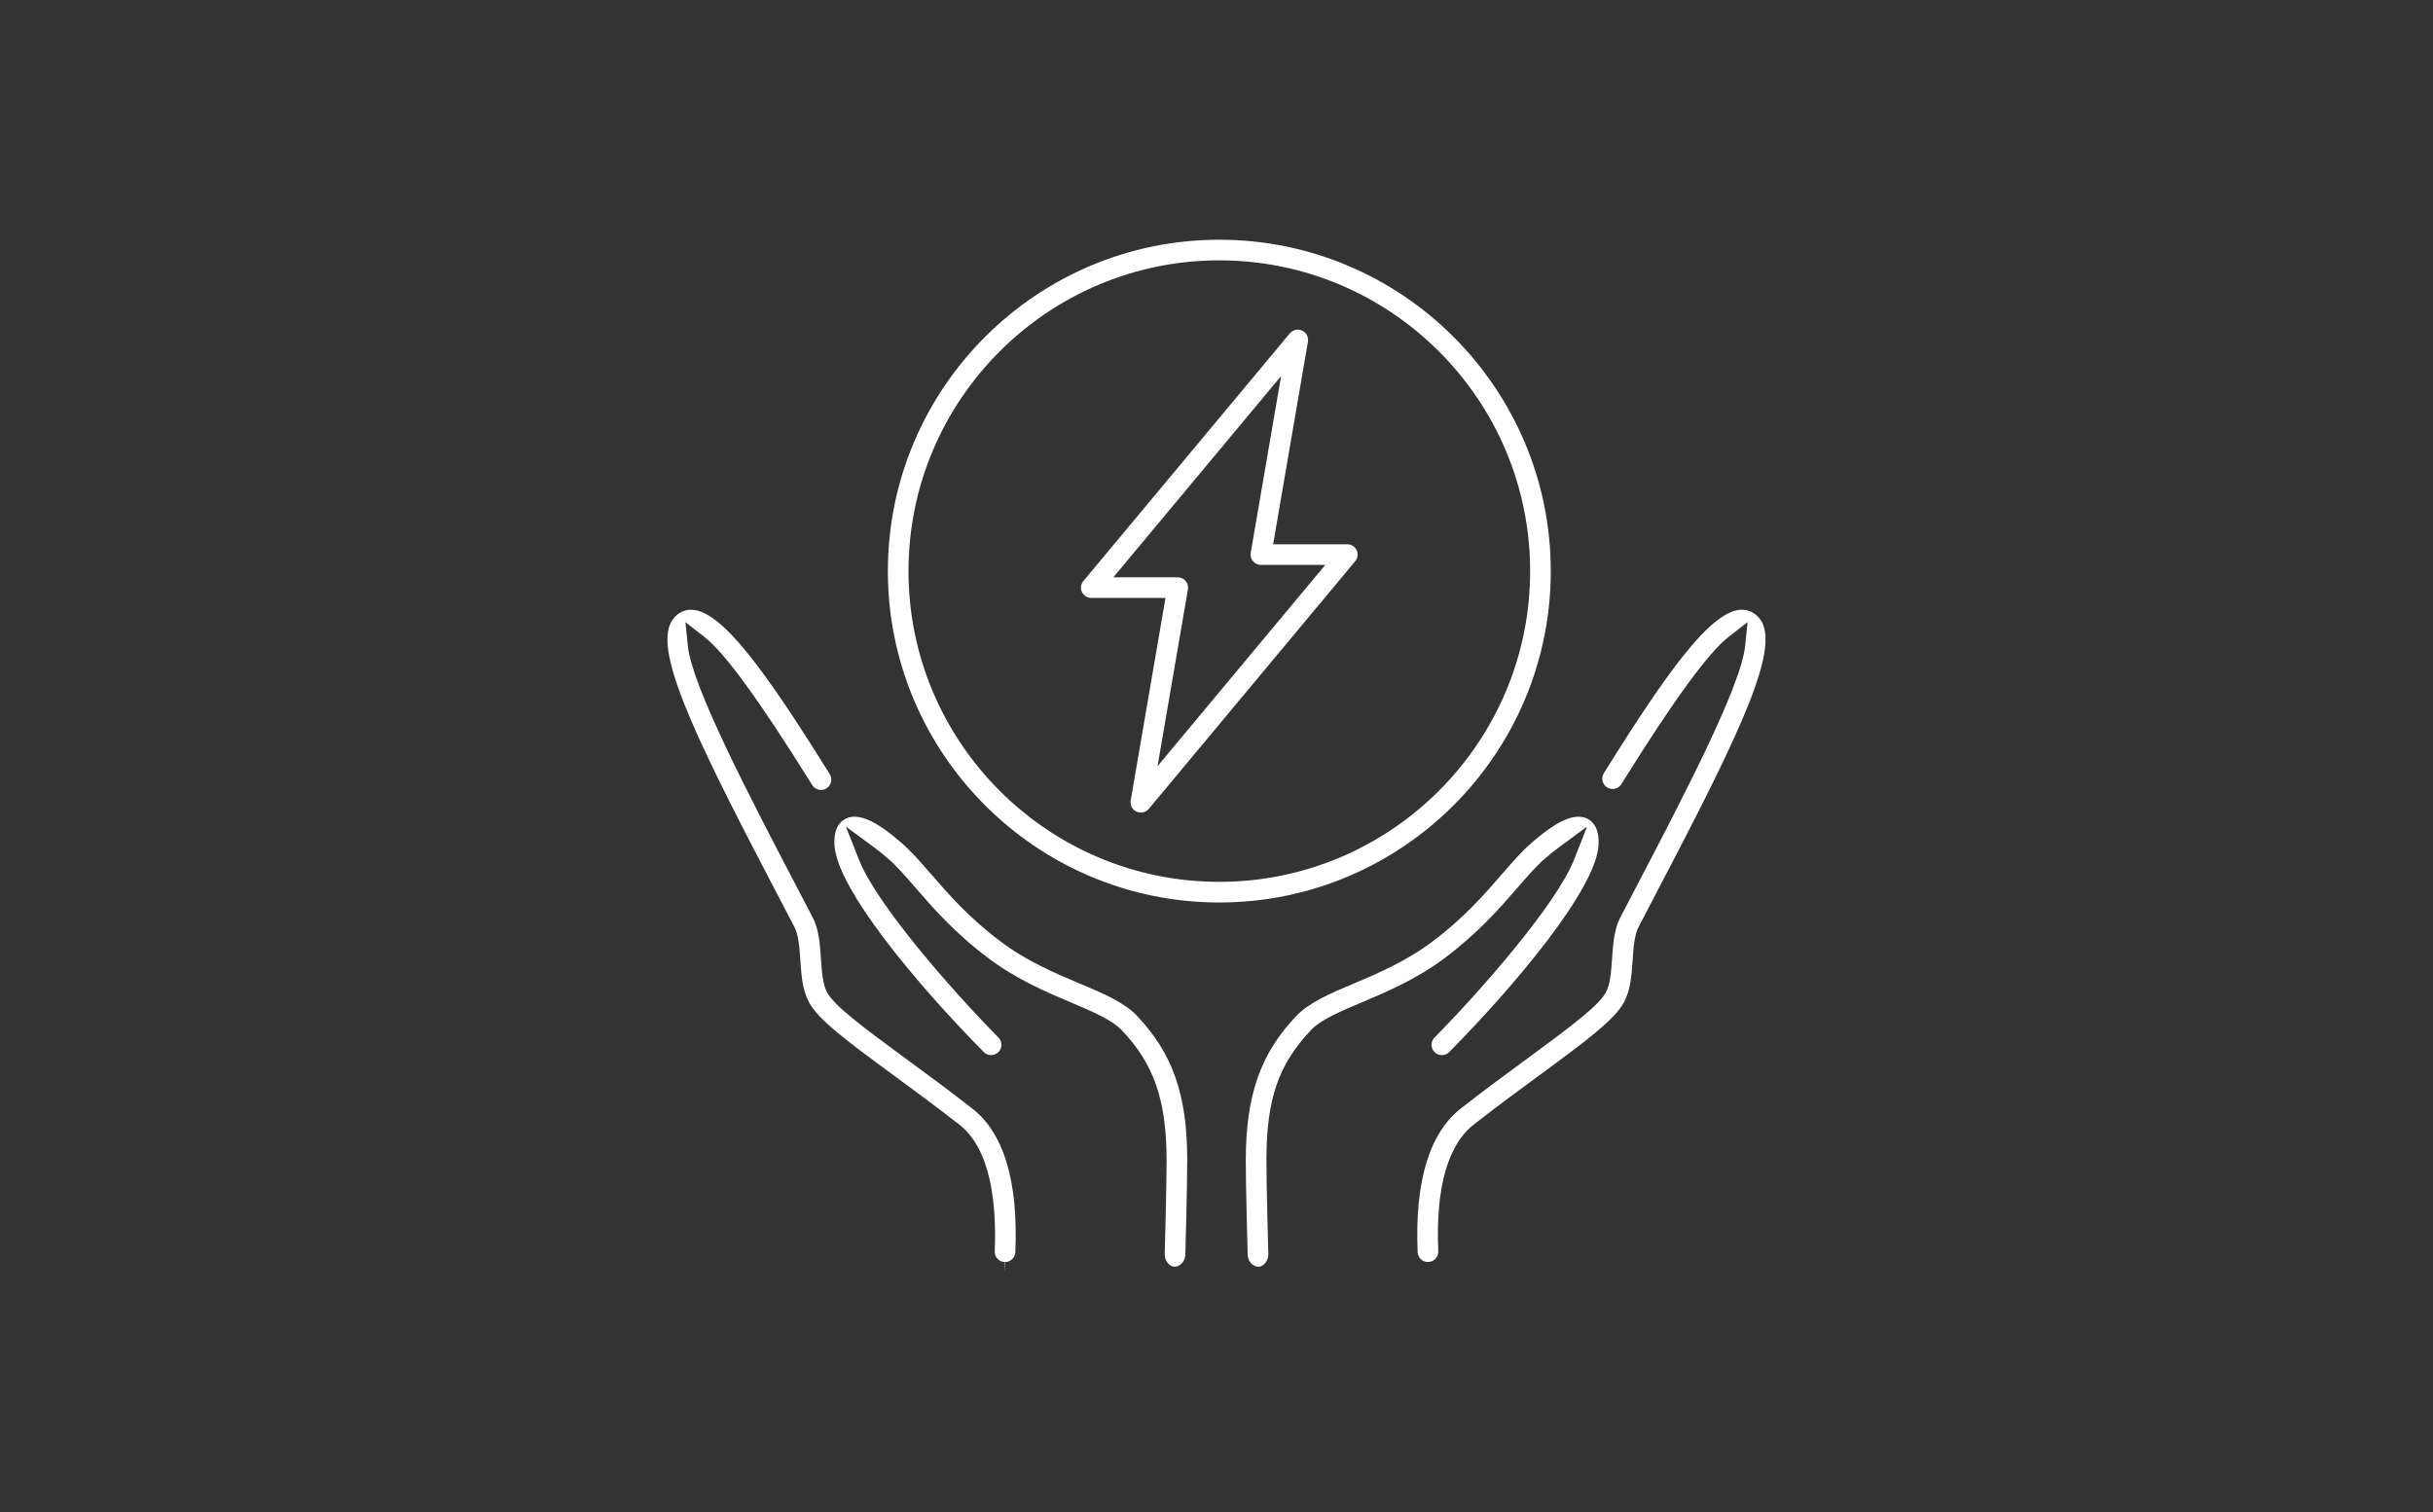 <svg viewBox="0 0 370 230" width="370" height="230" xmlns="http://www.w3.org/2000/svg" xmlns:xlink="http://www.w3.org/1999/xlink">
<rect x="0" y="0" width="370" height="230" fill="#333333" stroke="none"/>
<path fill="#fff" d="M154.411,190.463c-.036.843-.723,1.504-1.565,1.504v1.57l-.069-1.571c-.419-.018-.806-.197-1.09-.506s-.43-.71-.412-1.128c.285-6.768-.454-15.632-5.561-19.401-3.449-2.696-6.8-5.154-9.782-7.342-7.303-5.359-11.503-8.518-12.91-11.142-.999-1.865-1.149-4.068-1.308-6.403-.134-1.957-.259-3.805-.917-5.064l-2.168-4.149c-11.714-22.401-18.792-36.401-16.794-41.71.384-1.02,1.126-1.787,2.092-2.16.371-.143.756-.214,1.158-.214,4.551,0,11.152,9.076,20.687,24.353l.411.658c.458.735.234,1.705-.5,2.164-.354.222-.775.293-1.184.198-.408-.094-.755-.342-.978-.698l-.412-.659c-7.708-12.351-12.934-19.505-15.974-21.87l-2.903-2.258.378,3.658c.637,6.174,9.6,23.312,16.8,37.083l2.17,4.153c.961,1.843,1.109,4.01,1.265,6.318.136,1.98.263,3.85.943,5.117,1.062,1.982,5.239,5.133,12.001,10.095,2.975,2.182,6.346,4.656,9.823,7.374,4.973,3.671,7.26,11.084,6.797,22.033ZM164.179,149.6c-3.745-1.58-7.99-3.372-11.969-6.358-4.877-3.66-7.931-7.181-10.626-10.288-1.623-1.869-3.019-3.477-4.538-4.788-2.68-2.311-6.061-4.814-8.43-3.639-.865.427-1.865,1.475-1.712,4.038.396,6.651,12.479,21.104,22.705,31.46.608.618,1.604.623,2.22.014.297-.294.463-.687.466-1.106.003-.419-.158-.814-.453-1.112-7.046-7.138-18.503-20.22-21.192-27.005l-2.015-5.085,4.405,3.242c.586.431,1.243.961,1.954,1.573,1.334,1.15,2.643,2.659,4.16,4.407,2.738,3.155,6.044,6.967,11.171,10.814,4.329,3.249,8.932,5.192,12.632,6.755,3.695,1.56,6.225,2.696,7.662,4.208,4.861,5.119,6.765,10.625,6.791,19.638.011,3.792-.284,14.34-.288,14.441-.015.501.206,1.049.575,1.428.193.198.506.434.905.434h.091c.78,0,1.542-.862,1.567-1.775.003-.105.3-10.711.289-14.664-.028-9.739-2.246-16.034-7.654-21.728-1.947-2.049-5.084-3.374-8.717-4.908ZM268.164,95.118c-.384-1.02-1.126-1.788-2.092-2.16-4.569-1.77-11.468,7.51-21.843,24.134l-.325.521c-.459.734-.234,1.705.5,2.163.357.223.777.293,1.185.199s.755-.343.977-.699l.326-.521c7.707-12.348,12.931-19.5,15.971-21.865l2.903-2.259-.378,3.659c-.636,6.172-9.599,23.312-16.801,37.085l-2.169,4.151c-.962,1.844-1.116,4.113-1.265,6.307-.135,1.985-.262,3.86-.943,5.129-1.061,1.981-5.238,5.132-11.99,10.088-2.984,2.189-6.356,4.663-9.73,7.301-5.053,3.732-7.363,11.163-6.901,22.112.036.843.723,1.504,1.565,1.504l.05-.001c.437-.019.824-.199,1.108-.507s.43-.71.412-1.128c-.414-9.844,1.491-16.398,5.663-19.48,3.347-2.618,6.697-5.076,9.653-7.245,7.328-5.378,11.529-8.537,12.935-11.161 1-1.865,1.15-4.067,1.309-6.399.127-1.871.258-3.805.916-5.067l2.166-4.145c11.716-22.404,18.794-36.405,16.795-41.715ZM230.787,135.013c1.543-1.778,2.87-3.306,4.218-4.469.7-.605,1.358-1.134,1.955-1.572l4.401-3.234-2.012,5.077c-2.69,6.787-14.147,19.869-21.191,27.005-.295.299-.456.694-.453,1.113.003.419.169.812.467,1.107.299.294.632.448,1.114.454.419-.003.811-.168,1.105-.466,10.227-10.357,22.309-24.81,22.705-31.461.152-2.562-.847-3.611-1.712-4.038-.417-.206-.865-.299-1.335-.299-2.203,0-4.887,2.035-7.093,3.94-1.505,1.298-2.887,2.89-4.487,4.733-2.769,3.191-5.819,6.708-10.678,10.354-4.025,3.019-8.43,4.879-11.968,6.374-3.457,1.459-6.722,2.838-8.717,4.939-5.409,5.695-7.627,12.008-7.654,21.79-.011,3.909.286,14.434.289,14.54.026.912.787,1.775,1.567,1.775h.091c.399,0,.713-.236.905-.434.368-.38.589-.927.575-1.429-.003-.101-.299-10.741-.288-14.566.026-9.084,1.867-14.389,6.792-19.575,1.495-1.575,4.353-2.781,7.662-4.178,3.719-1.57,8.346-3.524,12.632-6.74,5.144-3.86,8.454-7.674,11.112-10.739ZM206.315,83.693c.258.549.173,1.206-.216,1.672l-31.395,37.675c-.446.533-1.232.712-1.864.421-.643-.297-1.009-.993-.889-1.692l5.294-30.816h-11.282c-.607,0-1.165-.355-1.421-.903-.258-.549-.173-1.206.216-1.672l31.396-37.675c.305-.366.751-.564,1.207-.564.222,0,.446.047.657.144.643.297,1.009.993.889,1.692l-5.294,30.816h11.282c.607,0,1.165.355,1.421.903ZM201.543,85.929h-9.793c-.464,0-.901-.204-1.2-.557-.299-.355-.426-.821-.347-1.278l4.619-26.889-25.507,30.608h9.793c.464,0,.901.204,1.2.557.299.355.426.821.347,1.278l-4.619,26.889,25.507-30.608ZM185.429,137.278c-27.794,0-50.407-22.613-50.407-50.407s22.613-50.407,50.407-50.407,50.407,22.613,50.407,50.407-22.613,50.407-50.407,50.407ZM232.696,86.871c0-26.063-21.204-47.268-47.268-47.268s-47.268,21.204-47.268,47.268,21.204,47.268,47.268,47.268,47.268-21.204,47.268-47.268Z"/>
</svg>